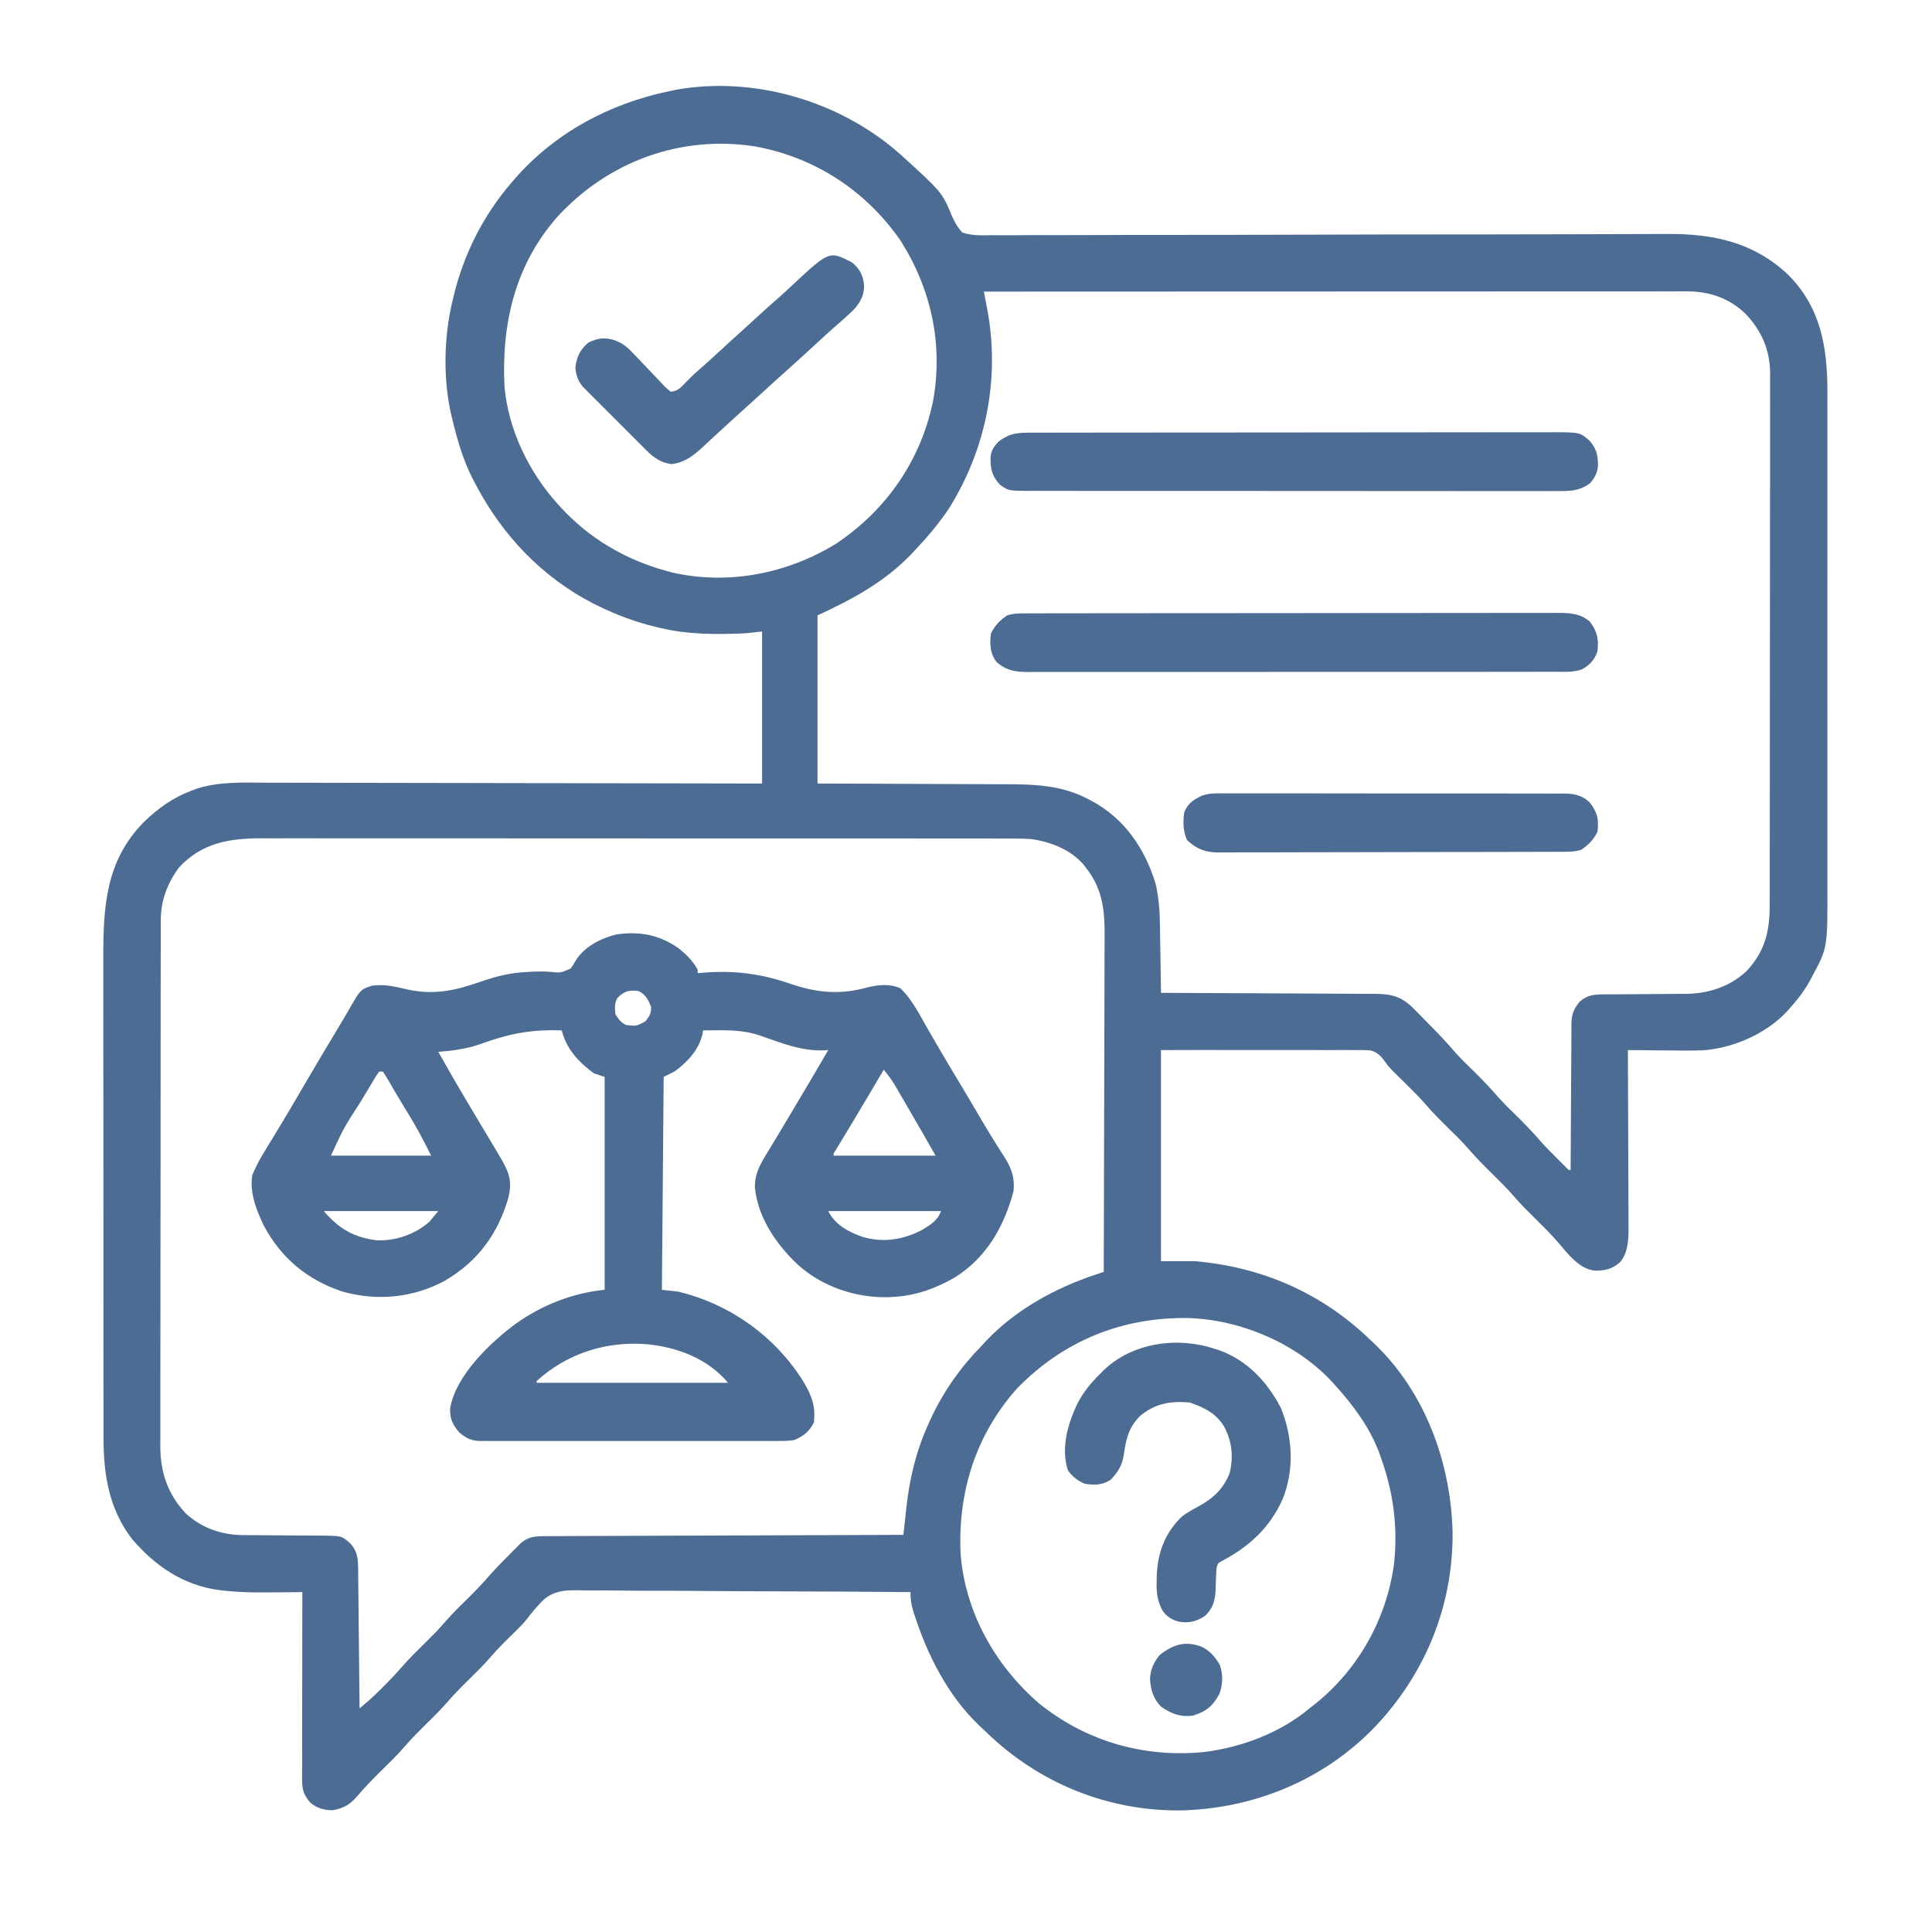 <svg xmlns="http://www.w3.org/2000/svg" width="1080" height="1080"><path d="M0 0 C23.671 21.51 23.671 21.51 29.228 34.975 C30.819 38.532 32.33 41.147 35 44 C40.378 45.803 45.664 45.588 51.261 45.468 C52.943 45.475 54.625 45.489 56.306 45.507 C60.924 45.541 65.539 45.501 70.156 45.448 C75.137 45.404 80.118 45.43 85.099 45.447 C93.732 45.468 102.364 45.445 110.996 45.393 C123.495 45.317 135.992 45.31 148.491 45.319 C168.792 45.333 189.092 45.295 209.393 45.223 C229.073 45.153 248.753 45.102 268.434 45.081 C269.645 45.08 270.855 45.078 272.103 45.077 C285.333 45.063 298.564 45.054 311.794 45.045 C315.309 45.043 318.824 45.04 322.339 45.038 C324.656 45.036 326.974 45.035 329.292 45.033 C344.011 45.023 358.729 44.996 373.448 44.949 C380.887 44.925 388.325 44.908 395.764 44.893 C401.63 44.881 407.496 44.86 413.362 44.832 C416.94 44.818 420.518 44.811 424.096 44.808 C425.722 44.804 427.347 44.797 428.972 44.786 C454.677 44.62 477.22 49.36 496.506 67.51 C514.679 85.63 518.473 107.828 518.541 132.313 C518.542 135.224 518.533 138.135 518.523 141.046 C518.514 144.965 518.528 148.884 518.539 152.803 C518.557 160.457 518.553 168.112 518.541 175.766 C518.532 181.993 518.531 188.219 518.535 194.445 C518.536 195.334 518.536 196.224 518.537 197.14 C518.538 198.948 518.54 200.755 518.541 202.563 C518.552 219.472 518.539 236.381 518.518 253.289 C518.5 267.768 518.503 282.247 518.521 296.726 C518.543 313.58 518.551 330.434 518.539 347.288 C518.538 349.089 518.537 350.889 518.535 352.689 C518.535 353.575 518.534 354.46 518.533 355.373 C518.53 361.585 518.536 367.797 518.545 374.01 C518.556 381.589 518.553 389.169 518.532 396.749 C518.522 400.609 518.517 404.469 518.531 408.329 C518.643 443.764 518.643 443.764 510.25 459.375 C509.908 460.034 509.566 460.692 509.213 461.371 C506.121 467.137 502.411 472.165 498 477 C497.483 477.608 496.966 478.217 496.434 478.844 C484.71 491.772 465.684 500.109 448.459 501.154 C441.681 501.367 434.904 501.275 428.125 501.188 C426.069 501.172 424.013 501.159 421.957 501.146 C416.971 501.114 411.986 501.062 407 501 C407.003 501.548 407.006 502.097 407.008 502.662 C407.075 516.034 407.124 529.406 407.155 542.778 C407.171 549.245 407.192 555.712 407.226 562.178 C407.259 568.422 407.277 574.666 407.285 580.91 C407.29 583.289 407.301 585.668 407.317 588.047 C407.339 591.386 407.342 594.725 407.341 598.064 C407.357 599.53 407.357 599.53 407.373 601.026 C407.345 607.429 406.986 614.575 402.583 619.625 C398.052 623.559 394.122 624.372 388.332 624.27 C379.452 623.243 373.226 614.587 367.781 608.266 C363.89 603.799 359.725 599.649 355.5 595.5 C351.377 591.451 347.3 587.416 343.531 583.031 C339.588 578.448 335.309 574.237 331 570 C326.061 565.144 321.288 560.25 316.773 554.996 C313.518 551.332 309.995 547.933 306.5 544.5 C302.377 540.451 298.3 536.416 294.531 532.031 C290.588 527.448 286.309 523.237 282 519 C280.456 517.482 278.914 515.961 277.375 514.438 C276.366 513.446 276.366 513.446 275.336 512.434 C273 510 273 510 271.656 508.048 C269.279 504.799 267.398 502.408 263.446 501.256 C260.336 500.976 257.312 500.945 254.19 501 C253.018 500.989 251.847 500.978 250.64 500.967 C246.781 500.94 242.925 500.97 239.066 501 C236.386 500.992 233.706 500.982 231.025 500.967 C224.7 500.939 218.375 500.951 212.05 500.978 C204.138 501.01 196.226 500.988 188.314 500.965 C174.209 500.925 160.106 500.966 146 501 C146 539.94 146 578.88 146 619 C152.27 619 158.54 619 165 619 C202.522 622.263 235.866 636.795 263 663 C263.79 663.739 264.58 664.477 265.395 665.238 C293.712 692.365 308.031 731.667 308.996 770.32 C309.391 812.139 293.399 850.63 264.43 880.55 C235.632 909.751 197.131 925.223 156.294 926.055 C115.59 926.225 77.5 910.567 48.428 882.377 C47.161 881.155 45.869 879.958 44.574 878.766 C27.034 862.191 15.332 839.074 8.062 816.312 C7.851 815.653 7.639 814.994 7.421 814.314 C6.339 810.75 5.914 807.705 6 804 C-19.948 803.756 -45.895 803.605 -71.844 803.562 C-83.894 803.54 -95.943 803.488 -107.992 803.366 C-118.499 803.259 -129.005 803.209 -139.513 803.226 C-145.073 803.233 -150.63 803.212 -156.19 803.123 C-161.434 803.04 -166.672 803.034 -171.917 803.084 C-173.831 803.089 -175.746 803.067 -177.659 803.015 C-185.979 802.803 -192.953 802.763 -199.421 808.529 C-202.732 811.871 -205.691 815.433 -208.554 819.161 C-210.372 821.473 -212.383 823.525 -214.5 825.562 C-215.395 826.446 -215.395 826.446 -216.309 827.348 C-217.146 828.166 -217.146 828.166 -218 829 C-221.608 832.529 -225.112 836.079 -228.406 839.906 C-232.888 845.098 -237.793 849.842 -242.684 854.645 C-246.079 858.003 -249.384 861.379 -252.5 865 C-256.944 870.166 -261.825 874.873 -266.684 879.645 C-270.069 882.993 -273.364 886.357 -276.469 889.969 C-281.119 895.374 -286.247 900.293 -291.328 905.289 C-295.583 909.5 -299.666 913.78 -303.553 918.334 C-307.373 922.732 -310.914 924.82 -316.594 925.871 C-321.491 926.133 -325.928 924.816 -329.641 921.562 C-333.018 917.68 -334.126 914.494 -334.12 909.463 C-334.122 908.069 -334.122 908.069 -334.124 906.646 C-334.119 905.119 -334.119 905.119 -334.114 903.562 C-334.114 902.488 -334.114 901.415 -334.114 900.309 C-334.113 896.754 -334.105 893.199 -334.098 889.645 C-334.096 887.183 -334.094 884.721 -334.093 882.259 C-334.09 875.773 -334.08 869.288 -334.069 862.802 C-334.058 856.186 -334.054 849.571 -334.049 842.955 C-334.038 829.97 -334.021 816.985 -334 804 C-335.457 804.016 -335.457 804.016 -336.943 804.032 C-340.635 804.069 -344.327 804.091 -348.02 804.11 C-349.601 804.12 -351.183 804.133 -352.764 804.151 C-361.288 804.243 -369.695 804.104 -378.172 803.129 C-378.845 803.052 -379.519 802.976 -380.213 802.897 C-400.441 800.308 -416.351 789.371 -429.312 774.188 C-442.215 757.181 -445.162 738.114 -445.134 717.319 C-445.136 716.076 -445.138 714.833 -445.141 713.551 C-445.146 710.125 -445.147 706.7 -445.145 703.274 C-445.145 699.569 -445.151 695.864 -445.155 692.159 C-445.164 684.909 -445.166 677.66 -445.167 670.41 C-445.168 664.513 -445.17 658.617 -445.173 652.72 C-445.182 635.977 -445.186 619.234 -445.185 602.491 C-445.185 601.59 -445.185 600.688 -445.185 599.76 C-445.185 598.857 -445.185 597.954 -445.185 597.025 C-445.185 582.405 -445.194 567.785 -445.208 553.165 C-445.223 538.13 -445.23 523.095 -445.229 508.06 C-445.229 499.628 -445.231 491.197 -445.242 482.765 C-445.251 475.585 -445.253 468.405 -445.247 461.226 C-445.243 457.568 -445.243 453.911 -445.252 450.253 C-445.316 421.394 -444.126 395.584 -422.812 373.754 C-414.922 366.027 -406.417 359.913 -396 356 C-395.126 355.664 -394.252 355.327 -393.352 354.981 C-380.376 350.785 -367.055 351.456 -353.558 351.536 C-349.838 351.553 -346.119 351.547 -342.399 351.544 C-335.971 351.542 -329.543 351.554 -323.114 351.577 C-313.821 351.61 -304.527 351.62 -295.233 351.625 C-280.15 351.634 -265.068 351.66 -249.986 351.698 C-235.343 351.735 -220.701 351.763 -206.059 351.78 C-205.155 351.781 -204.251 351.782 -203.319 351.783 C-198.783 351.789 -194.247 351.794 -189.711 351.799 C-152.14 351.84 -114.57 351.914 -77 352 C-77 323.95 -77 295.9 -77 267 C-79.97 267.33 -82.94 267.66 -86 268 C-102.079 268.742 -118.293 268.806 -134 265 C-134.736 264.828 -135.471 264.657 -136.229 264.48 C-147.366 261.827 -157.717 258.011 -168 253 C-169.12 252.455 -170.24 251.909 -171.395 251.348 C-199.943 236.677 -222.148 213.237 -237 185 C-237.607 183.853 -238.214 182.705 -238.84 181.523 C-244.098 171.161 -247.255 160.259 -250 149 C-250.181 148.275 -250.362 147.551 -250.548 146.804 C-255.405 126.453 -254.951 102.274 -250 82 C-249.743 80.899 -249.743 80.899 -249.48 79.775 C-243.873 56.231 -232.804 34.335 -217 16 C-216.561 15.488 -216.122 14.976 -215.67 14.449 C-193.166 -11.577 -162.466 -28.045 -129 -35 C-127.882 -35.246 -126.765 -35.492 -125.613 -35.746 C-81.482 -43.775 -33.423 -29.506 0 0 Z M-191.562 35.359 C-215.152 62.274 -222.664 94.909 -221 130 C-218.809 154.382 -207.341 177.992 -191 196 C-190.536 196.513 -190.073 197.025 -189.595 197.554 C-173.734 214.865 -153.601 226.746 -131 233 C-129.853 233.32 -128.705 233.639 -127.523 233.969 C-96.111 241.233 -62.861 234.724 -35.664 217.941 C-7.556 199.214 11.735 171.365 18.562 138.276 C24.418 106.445 17.446 75.041 0.098 48.039 C-19.286 20.371 -47.5 2.018 -80.672 -4.113 C-122.457 -10.735 -163.232 4.332 -191.562 35.359 Z M47 77 C47.313 78.651 47.313 78.651 47.633 80.336 C47.908 81.794 48.183 83.251 48.458 84.708 C48.664 85.795 48.664 85.795 48.875 86.903 C56.207 125.815 48.112 165.662 27 199 C21.593 206.865 15.557 214.074 9 221 C8.18 221.884 7.36 222.769 6.516 223.68 C-8.478 239.339 -26.467 248.985 -46 258 C-46 289.02 -46 320.04 -46 352 C-36.934 352.026 -27.868 352.052 -18.527 352.078 C-12.762 352.103 -6.997 352.129 -1.232 352.16 C7.905 352.209 17.043 352.253 26.181 352.271 C32.838 352.284 39.495 352.311 46.152 352.355 C49.671 352.377 53.19 352.393 56.709 352.392 C73.943 352.392 89.673 352.473 105.25 360.688 C105.911 361.029 106.573 361.371 107.254 361.723 C125.616 371.559 136.997 388.337 143 408 C144.744 415.688 145.326 423.146 145.414 431.012 C145.443 432.653 145.443 432.653 145.473 434.328 C145.532 437.781 145.579 441.234 145.625 444.688 C145.663 447.046 145.702 449.405 145.742 451.764 C145.838 457.509 145.923 463.254 146 469 C146.988 469.004 146.988 469.004 147.995 469.007 C164.029 469.066 180.062 469.142 196.096 469.236 C203.85 469.281 211.603 469.32 219.357 469.346 C226.117 469.369 232.877 469.403 239.636 469.449 C243.214 469.473 246.792 469.491 250.37 469.498 C254.368 469.505 258.365 469.535 262.364 469.568 C263.545 469.566 264.726 469.565 265.943 469.563 C275.332 469.671 280.708 471.171 287.469 478.043 C287.953 478.53 288.437 479.018 288.935 479.52 C290.467 481.066 291.983 482.627 293.5 484.188 C294.516 485.215 295.533 486.242 296.551 487.268 C301.302 492.078 305.91 496.971 310.314 502.103 C313.54 505.733 317.037 509.099 320.5 512.5 C325.269 517.183 329.85 521.92 334.209 526.986 C337.472 530.655 340.998 534.061 344.5 537.5 C349.288 542.203 353.898 546.957 358.276 552.045 C361.174 555.331 364.268 558.413 367.375 561.5 C368.003 562.132 368.631 562.763 369.277 563.414 C369.874 564.01 370.471 564.605 371.086 565.219 C371.623 565.754 372.159 566.29 372.712 566.842 C373.835 568.111 373.835 568.111 375 568 C375.004 566.911 375.007 565.822 375.011 564.7 C375.048 554.429 375.106 544.159 375.184 533.89 C375.223 528.61 375.256 523.33 375.271 518.05 C375.286 512.954 375.321 507.858 375.368 502.761 C375.383 500.818 375.391 498.875 375.392 496.932 C375.394 494.207 375.421 491.484 375.454 488.759 C375.449 487.958 375.444 487.157 375.439 486.331 C375.536 481.108 376.598 478.175 380 474 C384.325 470.081 388.281 469.877 393.971 469.858 C395.176 469.851 396.382 469.844 397.624 469.837 C398.925 469.833 400.226 469.829 401.566 469.824 C402.924 469.814 404.282 469.802 405.64 469.79 C411.394 469.738 417.147 469.69 422.901 469.674 C426.426 469.664 429.951 469.634 433.477 469.593 C435.452 469.575 437.428 469.577 439.403 469.58 C452.078 469.41 463.724 465.651 473.227 456.965 C483.54 446.014 486.305 434.701 486.267 420.084 C486.272 418.779 486.276 417.474 486.281 416.129 C486.293 412.518 486.293 408.907 486.291 405.295 C486.29 401.396 486.301 397.497 486.311 393.597 C486.327 385.962 486.333 378.326 486.334 370.691 C486.335 364.482 486.339 358.274 486.346 352.066 C486.363 334.455 486.372 316.844 486.371 299.233 C486.371 298.284 486.371 297.335 486.371 296.357 C486.371 295.407 486.37 294.457 486.37 293.478 C486.37 278.083 486.389 262.687 486.417 247.292 C486.446 231.475 486.459 215.658 486.458 199.841 C486.457 190.964 486.462 182.088 486.484 173.212 C486.502 165.654 486.507 158.096 486.493 150.538 C486.487 146.684 486.486 142.831 486.504 138.977 C486.522 134.793 486.51 130.609 486.494 126.424 C486.51 124.612 486.51 124.612 486.526 122.763 C486.418 109.479 481.728 98.871 472.625 89.25 C463.527 80.631 452.571 76.873 440.138 76.877 C439.116 76.875 439.116 76.875 438.074 76.873 C435.787 76.871 433.5 76.875 431.213 76.88 C429.559 76.879 427.905 76.878 426.25 76.877 C421.701 76.875 417.152 76.879 412.602 76.884 C407.698 76.888 402.793 76.887 397.889 76.886 C389.39 76.886 380.892 76.889 372.393 76.894 C360.105 76.902 347.818 76.905 335.53 76.906 C315.595 76.908 295.66 76.915 275.724 76.925 C256.358 76.934 236.991 76.941 217.624 76.945 C215.834 76.945 215.834 76.945 214.007 76.946 C208.02 76.947 202.033 76.948 196.045 76.95 C146.364 76.96 96.682 76.978 47 77 Z M-403 399 C-409.501 407.909 -413.117 417.448 -413.131 428.531 C-413.135 429.611 -413.139 430.692 -413.143 431.806 C-413.142 432.983 -413.141 434.159 -413.14 435.372 C-413.143 436.63 -413.146 437.889 -413.149 439.185 C-413.157 442.672 -413.159 446.158 -413.16 449.644 C-413.162 453.407 -413.169 457.17 -413.176 460.933 C-413.19 469.158 -413.196 477.384 -413.2 485.609 C-413.203 490.748 -413.207 495.887 -413.212 501.026 C-413.224 515.263 -413.234 529.5 -413.238 543.737 C-413.238 544.648 -413.238 545.558 -413.238 546.497 C-413.238 547.41 -413.239 548.323 -413.239 549.263 C-413.239 551.113 -413.24 552.963 -413.24 554.812 C-413.24 555.73 -413.241 556.648 -413.241 557.593 C-413.245 572.454 -413.262 587.316 -413.286 602.177 C-413.309 617.446 -413.322 632.715 -413.323 647.984 C-413.324 656.552 -413.33 665.121 -413.348 673.689 C-413.363 680.987 -413.368 688.284 -413.36 695.582 C-413.356 699.302 -413.357 703.021 -413.371 706.741 C-413.386 710.783 -413.378 714.825 -413.367 718.866 C-413.376 720.03 -413.384 721.193 -413.392 722.392 C-413.303 737.183 -409.328 749.037 -399.238 759.926 C-390.291 768.218 -378.975 772.101 -366.906 772.142 C-365.725 772.149 -364.543 772.156 -363.326 772.163 C-361.432 772.169 -361.432 772.169 -359.5 772.176 C-357.5 772.193 -355.5 772.21 -353.5 772.229 C-348.586 772.274 -343.672 772.312 -338.758 772.326 C-335.994 772.334 -333.231 772.353 -330.467 772.383 C-327.869 772.411 -325.272 772.424 -322.674 772.42 C-311.802 772.572 -311.802 772.572 -307 777 C-302.872 781.697 -302.839 786.128 -302.795 792.143 C-302.785 792.973 -302.775 793.802 -302.765 794.657 C-302.733 797.4 -302.708 800.143 -302.684 802.887 C-302.663 804.788 -302.642 806.69 -302.621 808.591 C-302.565 813.597 -302.516 818.603 -302.468 823.609 C-302.418 828.716 -302.362 833.824 -302.307 838.932 C-302.199 848.954 -302.098 858.977 -302 869 C-300.901 868.067 -299.803 867.132 -298.705 866.197 C-297.788 865.416 -297.788 865.416 -296.852 864.62 C-293.945 862.077 -291.22 859.365 -288.5 856.625 C-287.97 856.099 -287.44 855.573 -286.895 855.031 C-284.021 852.151 -281.28 849.201 -278.625 846.117 C-274.128 840.922 -269.216 836.167 -264.316 831.355 C-260.921 827.997 -257.616 824.621 -254.5 821 C-250.056 815.834 -245.175 811.127 -240.316 806.355 C-236.299 802.382 -232.49 798.321 -228.804 794.04 C-225.457 790.256 -221.882 786.698 -218.312 783.125 C-217.567 782.367 -216.821 781.609 -216.053 780.828 C-215.33 780.104 -214.608 779.379 -213.863 778.633 C-213.217 777.982 -212.57 777.331 -211.904 776.661 C-207.444 772.77 -203.377 772.708 -197.622 772.722 C-196.77 772.716 -195.917 772.71 -195.038 772.704 C-192.176 772.687 -189.314 772.684 -186.452 772.681 C-184.402 772.672 -182.352 772.662 -180.303 772.651 C-174.733 772.623 -169.163 772.608 -163.593 772.595 C-157.774 772.58 -151.955 772.553 -146.136 772.527 C-135.115 772.48 -124.094 772.444 -113.072 772.411 C-100.526 772.372 -87.98 772.323 -75.433 772.273 C-49.622 772.169 -23.811 772.08 2 772 C2.079 771.271 2.158 770.542 2.239 769.791 C2.605 766.426 2.98 763.063 3.355 759.699 C3.479 758.553 3.603 757.407 3.73 756.225 C5.547 740.073 9.229 724.794 16 710 C16.287 709.363 16.574 708.726 16.87 708.069 C24.125 692.14 33.793 678.493 46 666 C46.788 665.151 47.575 664.301 48.387 663.426 C64.987 645.947 86.96 633.979 109.658 626.442 C110.47 626.172 111.283 625.902 112.12 625.623 C112.74 625.418 113.361 625.212 114 625 C114.094 598.479 114.164 571.957 114.207 545.436 C114.228 533.121 114.256 520.806 114.302 508.491 C114.342 497.754 114.367 487.018 114.376 476.281 C114.382 470.598 114.394 464.916 114.423 459.234 C114.45 453.879 114.458 448.525 114.452 443.17 C114.454 441.211 114.461 439.251 114.477 437.292 C114.585 422.779 113.361 410.775 104 399 C103.283 398.078 103.283 398.078 102.551 397.137 C95.166 388.747 83.865 384.395 73 383 C66.996 382.71 61 382.725 54.991 382.739 C53.156 382.736 51.321 382.732 49.486 382.728 C44.46 382.717 39.434 382.72 34.408 382.724 C28.981 382.726 23.555 382.717 18.128 382.71 C7.502 382.697 -3.124 382.695 -13.749 382.698 C-22.387 382.699 -31.025 382.698 -39.664 382.693 C-40.893 382.693 -42.123 382.692 -43.391 382.692 C-45.889 382.69 -48.388 382.689 -50.887 382.688 C-73.647 382.677 -96.407 382.679 -119.167 382.685 C-139.926 382.69 -160.685 382.682 -181.444 382.664 C-204.784 382.643 -228.124 382.632 -251.464 382.636 C-263.816 382.638 -276.167 382.636 -288.519 382.622 C-299.034 382.61 -309.55 382.608 -320.065 382.62 C-325.428 382.626 -330.79 382.627 -336.153 382.615 C-341.067 382.605 -345.982 382.608 -350.896 382.622 C-352.668 382.624 -354.441 382.622 -356.213 382.614 C-374.496 382.537 -390.015 384.988 -403 399 Z M65.539 690.152 C42.317 716.197 32.312 748.348 34 783 C36.701 815.55 53.373 845.101 77.875 866.25 C104.357 887.6 137.099 896.868 170.812 893.312 C191.76 890.525 212.672 882.602 229 869 C230.03 868.192 231.06 867.384 232.121 866.551 C256.408 847.18 272.254 818.665 276.312 787.875 C278.418 767.37 275.932 748.338 269 729 C268.643 727.978 268.286 726.956 267.918 725.902 C262.449 711.545 253.262 699.268 243 688 C242.112 687.006 242.112 687.006 241.207 685.992 C221.121 664.666 190.334 651.715 161.258 650.797 C124.271 650.233 91.551 663.439 65.539 690.152 Z " fill="#4C6C94" transform="translate(503,86)"></path><path d="M0 0 C4.504 3.481 8.339 7.242 11.125 12.25 C11.125 12.91 11.125 13.57 11.125 14.25 C12.761 14.107 12.761 14.107 14.43 13.961 C31.745 12.615 46.761 14.551 63.125 20.25 C78.007 25.317 90.975 26.485 106.312 22.125 C112.549 20.694 118.476 20.1 124.438 22.688 C131.291 29.222 135.601 38.324 140.327 46.463 C142.217 49.718 144.117 52.968 146.016 56.219 C146.566 57.163 146.566 57.163 147.128 58.126 C150.274 63.514 153.474 68.866 156.699 74.207 C158.761 77.632 160.797 81.071 162.832 84.512 C163.168 85.08 163.504 85.648 163.851 86.234 C165.599 89.191 167.346 92.15 169.091 95.109 C172.177 100.337 175.283 105.546 178.531 110.676 C179.038 111.48 179.545 112.285 180.067 113.114 C180.984 114.56 181.911 116 182.851 117.431 C186.647 123.431 188.487 129.002 187.691 136.137 C182.477 155.88 172.453 173.529 154.578 184.516 C143.988 190.624 132.422 194.713 120.125 195.25 C119.435 195.29 118.746 195.33 118.035 195.371 C99.503 195.941 80.53 189.458 66.812 176.938 C54.964 165.653 44.885 151.014 43.125 134.25 C42.958 126.474 45.988 121.163 50 114.688 C50.609 113.675 51.218 112.662 51.846 111.618 C53.191 109.383 54.541 107.151 55.898 104.923 C58.306 100.962 60.673 96.977 63.035 92.988 C63.452 92.285 63.869 91.581 64.298 90.856 C65.139 89.436 65.979 88.017 66.82 86.597 C68.42 83.897 70.026 81.2 71.631 78.503 C75.835 71.441 79.999 64.358 84.125 57.25 C83.091 57.312 83.091 57.312 82.035 57.375 C69.65 57.999 57.898 53.338 46.379 49.269 C38.631 46.58 31.332 46.107 23.188 46.188 C22.313 46.192 21.438 46.197 20.537 46.201 C18.4 46.213 16.262 46.231 14.125 46.25 C13.955 47.339 13.955 47.339 13.781 48.449 C11.719 57.25 5.279 64.087 -1.875 69.25 C-4.845 70.735 -4.845 70.735 -7.875 72.25 C-8.37 131.155 -8.37 131.155 -8.875 191.25 C-5.905 191.58 -2.935 191.91 0.125 192.25 C29.079 199.155 54.565 217.345 70.262 242.633 C74.911 250.461 77.047 256.06 76.125 265.25 C73.773 270.425 70.27 273.043 65.125 275.25 C62.423 275.62 60.14 275.793 57.452 275.758 C56.711 275.764 55.97 275.77 55.207 275.777 C52.741 275.793 50.276 275.78 47.81 275.768 C46.036 275.773 44.261 275.78 42.487 275.789 C37.679 275.807 32.871 275.8 28.064 275.787 C23.028 275.777 17.993 275.787 12.958 275.793 C4.503 275.8 -3.951 275.791 -12.405 275.771 C-22.176 275.75 -31.947 275.757 -41.718 275.779 C-50.112 275.797 -58.506 275.8 -66.9 275.789 C-71.912 275.783 -76.923 275.782 -81.934 275.795 C-86.645 275.807 -91.355 275.799 -96.066 275.776 C-97.793 275.77 -99.521 275.772 -101.249 275.781 C-103.61 275.792 -105.969 275.778 -108.329 275.758 C-109.352 275.771 -109.352 275.771 -110.396 275.785 C-115.311 275.705 -118.068 274.281 -121.875 271.25 C-125.727 266.981 -127.387 263.527 -127.27 257.668 C-124.25 239.159 -104.56 220.512 -90.188 209.938 C-75.477 199.612 -58.683 193.031 -40.875 191.25 C-40.875 151.98 -40.875 112.71 -40.875 72.25 C-43.845 71.26 -43.845 71.26 -46.875 70.25 C-55.562 63.867 -62.161 56.729 -64.875 46.25 C-79.955 45.66 -92.376 47.615 -106.588 52.577 C-107.343 52.84 -108.097 53.104 -108.875 53.375 C-109.617 53.636 -110.36 53.896 -111.125 54.165 C-118.591 56.685 -126.048 57.632 -133.875 58.25 C-125.376 73.236 -125.376 73.236 -116.605 88.062 C-112.907 94.183 -109.245 100.325 -105.593 106.473 C-104.871 107.688 -104.148 108.903 -103.424 110.117 C-102.398 111.839 -101.375 113.562 -100.352 115.285 C-99.456 116.792 -99.456 116.792 -98.542 118.328 C-94.187 125.962 -92.629 130.599 -94.531 139.227 C-100.35 159.842 -111.762 175.48 -130.328 186.254 C-147.951 195.788 -168.172 197.68 -187.434 192.246 C-207.15 185.703 -221.674 173.585 -231.438 155.328 C-235.638 146.476 -239.351 137.183 -237.875 127.25 C-234.889 119.737 -230.321 112.817 -226.125 105.938 C-224.785 103.723 -223.447 101.509 -222.109 99.293 C-221.764 98.721 -221.419 98.149 -221.063 97.56 C-217.105 90.993 -213.241 84.371 -209.375 77.75 C-202.703 66.333 -195.966 54.959 -189.121 43.645 C-187.179 40.433 -185.266 37.211 -183.41 33.949 C-177.336 23.366 -177.336 23.366 -170.875 21.25 C-163.838 20.21 -157.299 21.95 -150.461 23.508 C-135.412 26.622 -123.769 23.777 -109.574 18.814 C-101.312 15.943 -93.435 14.03 -84.688 13.625 C-83.598 13.559 -83.598 13.559 -82.487 13.492 C-78.923 13.299 -75.438 13.232 -71.875 13.473 C-65.521 14.134 -65.521 14.134 -59.957 11.719 C-58.462 9.7 -58.462 9.7 -57.207 7.477 C-52.445 -0.483 -43.202 -5.148 -34.453 -7.363 C-21.678 -9.28 -10.668 -7.314 0 0 Z M-33.875 28.25 C-35.425 31.35 -35.165 33.829 -34.875 37.25 C-33.079 40.003 -31.822 41.776 -28.875 43.25 C-22.956 43.893 -22.956 43.893 -17.938 41.062 C-15.813 38.166 -14.875 36.819 -14.875 33.25 C-16.416 29.195 -17.927 26.224 -21.875 24.25 C-27.362 23.552 -29.966 24.341 -33.875 28.25 Z M115.125 68.25 C114.81 68.786 114.494 69.321 114.17 69.873 C112.635 72.478 111.099 75.083 109.562 77.688 C108.991 78.657 108.419 79.627 107.829 80.626 C104.549 86.178 101.25 91.718 97.922 97.242 C97.578 97.814 97.233 98.386 96.879 98.975 C95.189 101.78 93.497 104.584 91.801 107.386 C91.19 108.4 90.579 109.413 89.949 110.457 C89.404 111.359 88.858 112.261 88.296 113.191 C87.043 115 87.043 115 87.125 116.25 C105.935 116.25 124.745 116.25 144.125 116.25 C138.939 107.174 133.75 98.104 128.478 89.078 C127.734 87.803 126.991 86.526 126.25 85.248 C125.155 83.36 124.055 81.475 122.953 79.59 C122.313 78.49 121.672 77.391 121.013 76.258 C119.221 73.403 117.286 70.832 115.125 68.25 Z M-166.875 69.25 C-168.641 71.675 -168.641 71.675 -170.473 74.812 C-170.823 75.391 -171.174 75.97 -171.535 76.567 C-172.677 78.457 -173.807 80.353 -174.938 82.25 C-175.712 83.539 -176.487 84.828 -177.262 86.117 C-186.672 100.662 -186.672 100.662 -193.875 116.25 C-175.395 116.25 -156.915 116.25 -137.875 116.25 C-141.63 108.74 -145.326 101.555 -149.688 94.438 C-150.733 92.718 -151.779 90.998 -152.824 89.277 C-153.336 88.437 -153.849 87.596 -154.376 86.73 C-155.8 84.375 -157.196 82.006 -158.582 79.629 C-158.993 78.928 -159.404 78.227 -159.827 77.505 C-160.593 76.196 -161.354 74.883 -162.109 73.567 C-162.976 72.094 -163.918 70.666 -164.875 69.25 C-165.535 69.25 -166.195 69.25 -166.875 69.25 Z M-197.875 147.25 C-189.473 157.052 -181.259 161.915 -168.414 163.566 C-157.856 164.096 -146.811 160.225 -138.875 153.25 C-137.225 151.27 -135.575 149.29 -133.875 147.25 C-154.995 147.25 -176.115 147.25 -197.875 147.25 Z M84.125 147.25 C87.928 154.857 95.003 158.606 102.766 161.523 C114.566 165.157 125.974 163.364 136.754 157.68 C141.242 154.973 145.431 152.333 147.125 147.25 C126.335 147.25 105.545 147.25 84.125 147.25 Z M-78.875 242.25 C-78.875 242.58 -78.875 242.91 -78.875 243.25 C-43.565 243.25 -8.255 243.25 28.125 243.25 C16.932 229.818 -0.256 223.255 -17.44 221.66 C-40.19 219.896 -61.904 226.825 -78.875 242.25 Z " fill="#4C6C94" transform="translate(378.875,529.75)"></path><path d="M0 0 C1.094 -0.004 2.188 -0.008 3.315 -0.012 C4.516 -0.011 5.718 -0.01 6.956 -0.009 C8.232 -0.012 9.509 -0.015 10.824 -0.018 C14.37 -0.026 17.917 -0.028 21.463 -0.029 C25.286 -0.03 29.11 -0.038 32.933 -0.045 C41.295 -0.058 49.656 -0.064 58.018 -0.069 C63.238 -0.072 68.459 -0.076 73.679 -0.08 C88.131 -0.092 102.583 -0.103 117.035 -0.106 C118.423 -0.106 118.423 -0.106 119.838 -0.107 C120.765 -0.107 121.693 -0.107 122.648 -0.107 C124.527 -0.108 126.406 -0.108 128.284 -0.109 C129.216 -0.109 130.148 -0.109 131.109 -0.109 C146.213 -0.113 161.317 -0.131 176.421 -0.154 C191.926 -0.178 207.431 -0.19 222.936 -0.192 C231.642 -0.192 240.349 -0.198 249.055 -0.216 C256.468 -0.232 263.881 -0.237 271.294 -0.229 C275.076 -0.225 278.858 -0.226 282.64 -0.24 C286.741 -0.255 290.841 -0.247 294.942 -0.236 C296.136 -0.244 297.331 -0.252 298.562 -0.26 C305.37 -0.22 311.006 0.003 316.381 4.631 C320.506 10.094 321.42 14.426 320.639 21.131 C319.088 25.924 316.36 28.911 311.897 31.319 C307.057 33.06 301.898 32.681 296.817 32.646 C294.874 32.657 294.874 32.657 292.893 32.667 C289.31 32.686 285.727 32.679 282.144 32.669 C278.275 32.662 274.407 32.678 270.538 32.691 C262.964 32.713 255.39 32.712 247.815 32.704 C241.658 32.698 235.502 32.699 229.345 32.706 C228.468 32.707 227.592 32.707 226.689 32.708 C224.908 32.71 223.127 32.712 221.347 32.714 C204.651 32.731 187.955 32.722 171.259 32.705 C155.988 32.69 140.716 32.705 125.445 32.734 C109.76 32.763 94.075 32.774 78.391 32.765 C76.616 32.764 74.842 32.763 73.067 32.762 C72.194 32.761 71.321 32.761 70.422 32.76 C64.274 32.758 58.126 32.768 51.978 32.782 C44.484 32.8 36.989 32.8 29.495 32.777 C25.672 32.766 21.849 32.763 18.027 32.781 C13.88 32.801 9.735 32.782 5.589 32.76 C3.781 32.777 3.781 32.777 1.936 32.795 C-5.047 32.718 -10.044 31.892 -15.361 27.131 C-18.969 22.283 -19.217 16.973 -18.361 11.131 C-16.156 6.721 -13.439 3.884 -9.361 1.131 C-6.212 0.099 -3.301 0.004 0 0 Z " fill="#4C6C94" transform="translate(572.361,342.869)"></path><path d="M0 0 C1.081 -0.004 2.162 -0.008 3.275 -0.012 C4.457 -0.011 5.638 -0.01 6.856 -0.009 C8.115 -0.012 9.375 -0.015 10.673 -0.018 C14.167 -0.026 17.662 -0.028 21.156 -0.029 C24.926 -0.03 28.696 -0.038 32.465 -0.045 C40.707 -0.058 48.949 -0.064 57.191 -0.069 C62.338 -0.072 67.485 -0.076 72.632 -0.08 C86.886 -0.092 101.14 -0.103 115.394 -0.106 C116.306 -0.106 117.218 -0.107 118.158 -0.107 C119.072 -0.107 119.987 -0.107 120.928 -0.107 C122.781 -0.108 124.633 -0.108 126.486 -0.109 C127.405 -0.109 128.324 -0.109 129.271 -0.109 C144.16 -0.113 159.049 -0.131 173.938 -0.154 C189.229 -0.178 204.519 -0.19 219.81 -0.192 C228.393 -0.192 236.976 -0.198 245.56 -0.216 C252.869 -0.232 260.178 -0.237 267.487 -0.229 C271.214 -0.225 274.942 -0.226 278.67 -0.24 C282.715 -0.255 286.759 -0.247 290.805 -0.236 C291.977 -0.244 293.15 -0.252 294.358 -0.26 C308.809 -0.173 308.809 -0.173 314.202 4.548 C318.145 9.066 318.952 13.001 318.858 18.784 C318.408 22.641 317.036 25.173 314.584 28.131 C308.273 32.932 302.48 32.694 294.748 32.633 C293.452 32.638 292.156 32.644 290.82 32.649 C287.233 32.664 283.647 32.654 280.06 32.64 C276.187 32.629 272.314 32.641 268.442 32.65 C260.86 32.663 253.278 32.656 245.697 32.641 C236.867 32.624 228.038 32.627 219.208 32.631 C203.455 32.637 187.702 32.623 171.949 32.598 C156.662 32.574 141.376 32.567 126.089 32.577 C109.442 32.589 92.795 32.591 76.147 32.576 C74.372 32.575 72.597 32.573 70.823 32.572 C69.949 32.571 69.076 32.57 68.176 32.57 C62.021 32.565 55.866 32.567 49.712 32.571 C42.212 32.576 34.712 32.57 27.213 32.55 C23.386 32.54 19.56 32.535 15.733 32.543 C11.586 32.551 7.44 32.536 3.293 32.519 C1.476 32.528 1.476 32.528 -0.377 32.537 C-10.623 32.46 -10.623 32.46 -15.416 29.131 C-20.001 24.175 -20.779 20.198 -20.693 13.635 C-20.279 9.891 -18.919 7.898 -16.416 5.131 C-11.041 0.9 -6.703 0.009 0 0 Z " fill="#4C6C94" transform="translate(574.416,241.869)"></path><path d="M0 0 C1.272 0.4 1.272 0.4 2.57 0.809 C18.141 6.3 29.549 18.66 37 33 C43.62 49.255 44.654 67.57 38 84 C30.86 99.949 19.586 110.297 4.371 118.457 C1.707 119.84 1.707 119.84 1 123 C0.889 124.337 0.823 125.678 0.789 127.02 C0.761 127.795 0.732 128.57 0.703 129.369 C0.651 130.986 0.607 132.603 0.57 134.221 C0.327 140.361 -0.749 144.81 -5.312 149.25 C-10.234 152.455 -14.297 153.504 -20.047 152.527 C-23.96 151.471 -26.813 149.729 -29.128 146.357 C-32.059 140.889 -32.601 136.336 -32.438 130.188 C-32.423 129.305 -32.408 128.423 -32.393 127.514 C-32.013 114.372 -27.95 102.952 -18.25 93.707 C-15.34 91.5 -12.202 89.799 -9 88.062 C-0.897 83.65 4.87 78.31 8.34 69.613 C10.653 60.455 9.694 51.185 5 43 C0.521 35.862 -6.172 32.609 -14 30 C-24.645 29.089 -32.959 30.477 -41.375 37.25 C-47.972 43.581 -49.554 50.303 -50.786 59.189 C-51.706 65.189 -54.064 69.01 -58.25 73.312 C-63.039 76.251 -67.257 76.27 -72.625 75.438 C-76.682 73.709 -79.342 71.506 -82 68 C-86.053 55.84 -82.146 42.012 -76.875 30.938 C-73.551 24.334 -69.283 19.135 -64 14 C-63.386 13.366 -62.773 12.732 -62.141 12.078 C-45.995 -3.515 -20.753 -6.948 0 0 Z " fill="#4C6C94" transform="translate(679,754)"></path><path d="M0 0 C1.272 -0.008 1.272 -0.008 2.569 -0.017 C5.391 -0.03 8.213 -0.015 11.035 -0.001 C13.066 -0.004 15.096 -0.01 17.127 -0.017 C22.629 -0.031 28.131 -0.02 33.633 -0.003 C39.394 0.011 45.156 0.004 50.917 0.001 C60.589 -0.002 70.261 0.011 79.934 0.035 C91.115 0.061 102.296 0.063 113.478 0.051 C124.239 0.04 134.999 0.047 145.76 0.061 C150.338 0.067 154.916 0.066 159.494 0.062 C164.884 0.057 170.273 0.067 175.662 0.089 C177.64 0.094 179.618 0.095 181.596 0.09 C184.295 0.084 186.994 0.096 189.694 0.114 C190.476 0.108 191.259 0.102 192.065 0.095 C197.563 0.159 201.785 1.228 205.864 5.036 C210.217 10.729 211.009 14.373 210.22 21.501 C208.007 25.926 205.272 28.696 201.22 31.501 C197.465 32.753 193.966 32.649 190.054 32.648 C189.212 32.652 188.37 32.656 187.502 32.66 C184.67 32.671 181.837 32.674 179.004 32.678 C176.977 32.684 174.951 32.691 172.924 32.698 C167.409 32.716 161.894 32.726 156.38 32.734 C152.935 32.739 149.49 32.746 146.045 32.752 C135.268 32.771 124.491 32.785 113.714 32.793 C101.271 32.803 88.829 32.83 76.387 32.87 C66.771 32.9 57.156 32.915 47.54 32.918 C41.797 32.921 36.053 32.93 30.31 32.955 C24.905 32.978 19.5 32.982 14.095 32.972 C12.113 32.971 10.131 32.978 8.15 32.991 C5.44 33.009 2.73 33.002 0.02 32.989 C-1.15 33.005 -1.15 33.005 -2.344 33.022 C-9.154 32.943 -14.439 30.842 -19.28 26.001 C-21.505 20.811 -21.514 16.062 -20.78 10.501 C-18.616 5.452 -15.758 3.62 -11.013 1.337 C-7.34 -0.038 -3.886 -0.048 0 0 Z " fill="#4C6C94" transform="translate(682.78,443.499)"></path><path d="M0 0 C4.422 3.79 6.179 7.256 6.676 13.145 C6.531 19.128 4.051 23.11 -0.062 27.312 C-3.318 30.362 -6.67 33.302 -10.051 36.211 C-12.999 38.798 -15.874 41.458 -18.75 44.125 C-24.247 49.218 -29.792 54.252 -35.375 59.25 C-41.253 64.52 -47.1 69.822 -52.914 75.164 C-56.856 78.782 -60.83 82.363 -64.812 85.938 C-67.164 88.06 -69.504 90.195 -71.837 92.338 C-72.859 93.276 -73.881 94.213 -74.905 95.149 C-77.314 97.351 -79.707 99.565 -82.078 101.809 C-87.897 107.244 -92.911 111.711 -101 112.688 C-106.844 111.93 -110.771 109.228 -114.88 105.133 C-115.714 104.309 -116.548 103.484 -117.407 102.635 C-118.289 101.747 -119.17 100.86 -120.078 99.945 C-120.997 99.029 -121.916 98.113 -122.863 97.169 C-124.801 95.236 -126.733 93.297 -128.662 91.354 C-131.129 88.87 -133.609 86.4 -136.093 83.934 C-138.471 81.57 -140.836 79.195 -143.203 76.82 C-144.093 75.937 -144.982 75.053 -145.899 74.143 C-146.72 73.312 -147.541 72.481 -148.388 71.625 C-149.111 70.9 -149.835 70.174 -150.58 69.426 C-153.326 66.098 -154.268 63.194 -154.75 58.938 C-154.137 52.906 -152.156 48.794 -147.562 44.812 C-142.451 42.307 -138.501 41.701 -133.06 43.356 C-128.131 45.081 -125.218 47.691 -121.73 51.484 C-121.153 52.082 -120.576 52.679 -119.982 53.295 C-118.16 55.183 -116.36 57.089 -114.562 59 C-112.747 60.924 -110.926 62.844 -109.09 64.748 C-107.952 65.928 -106.826 67.12 -105.714 68.324 C-104.032 70.13 -104.032 70.13 -101.375 72.25 C-97.69 71.793 -96.126 70.301 -93.625 67.625 C-91.061 64.962 -88.493 62.408 -85.688 60 C-82.05 56.87 -78.519 53.638 -75 50.375 C-70.338 46.055 -65.644 41.776 -60.91 37.535 C-58.006 34.917 -55.127 32.272 -52.25 29.625 C-48.404 26.087 -44.516 22.609 -40.562 19.191 C-38.22 17.112 -35.932 14.982 -33.644 12.843 C-12.783 -6.628 -12.783 -6.628 0 0 Z " fill="#4C6C94" transform="translate(476.375,146.75)"></path><path d="M0 0 C4.844 2.347 7.812 5.813 10.375 10.5 C12.098 15.909 11.924 20.879 10.125 26.188 C6.468 33.11 2.815 36.181 -4.625 38.5 C-11.611 39.498 -16.869 37.565 -22.625 33.5 C-26.934 29.063 -28.44 24.051 -28.758 17.957 C-28.47 12.628 -26.732 8.892 -23.438 4.75 C-16.031 -1.175 -9.137 -3.428 0 0 Z " fill="#4C6C94" transform="translate(671.625,920.5)"></path></svg>